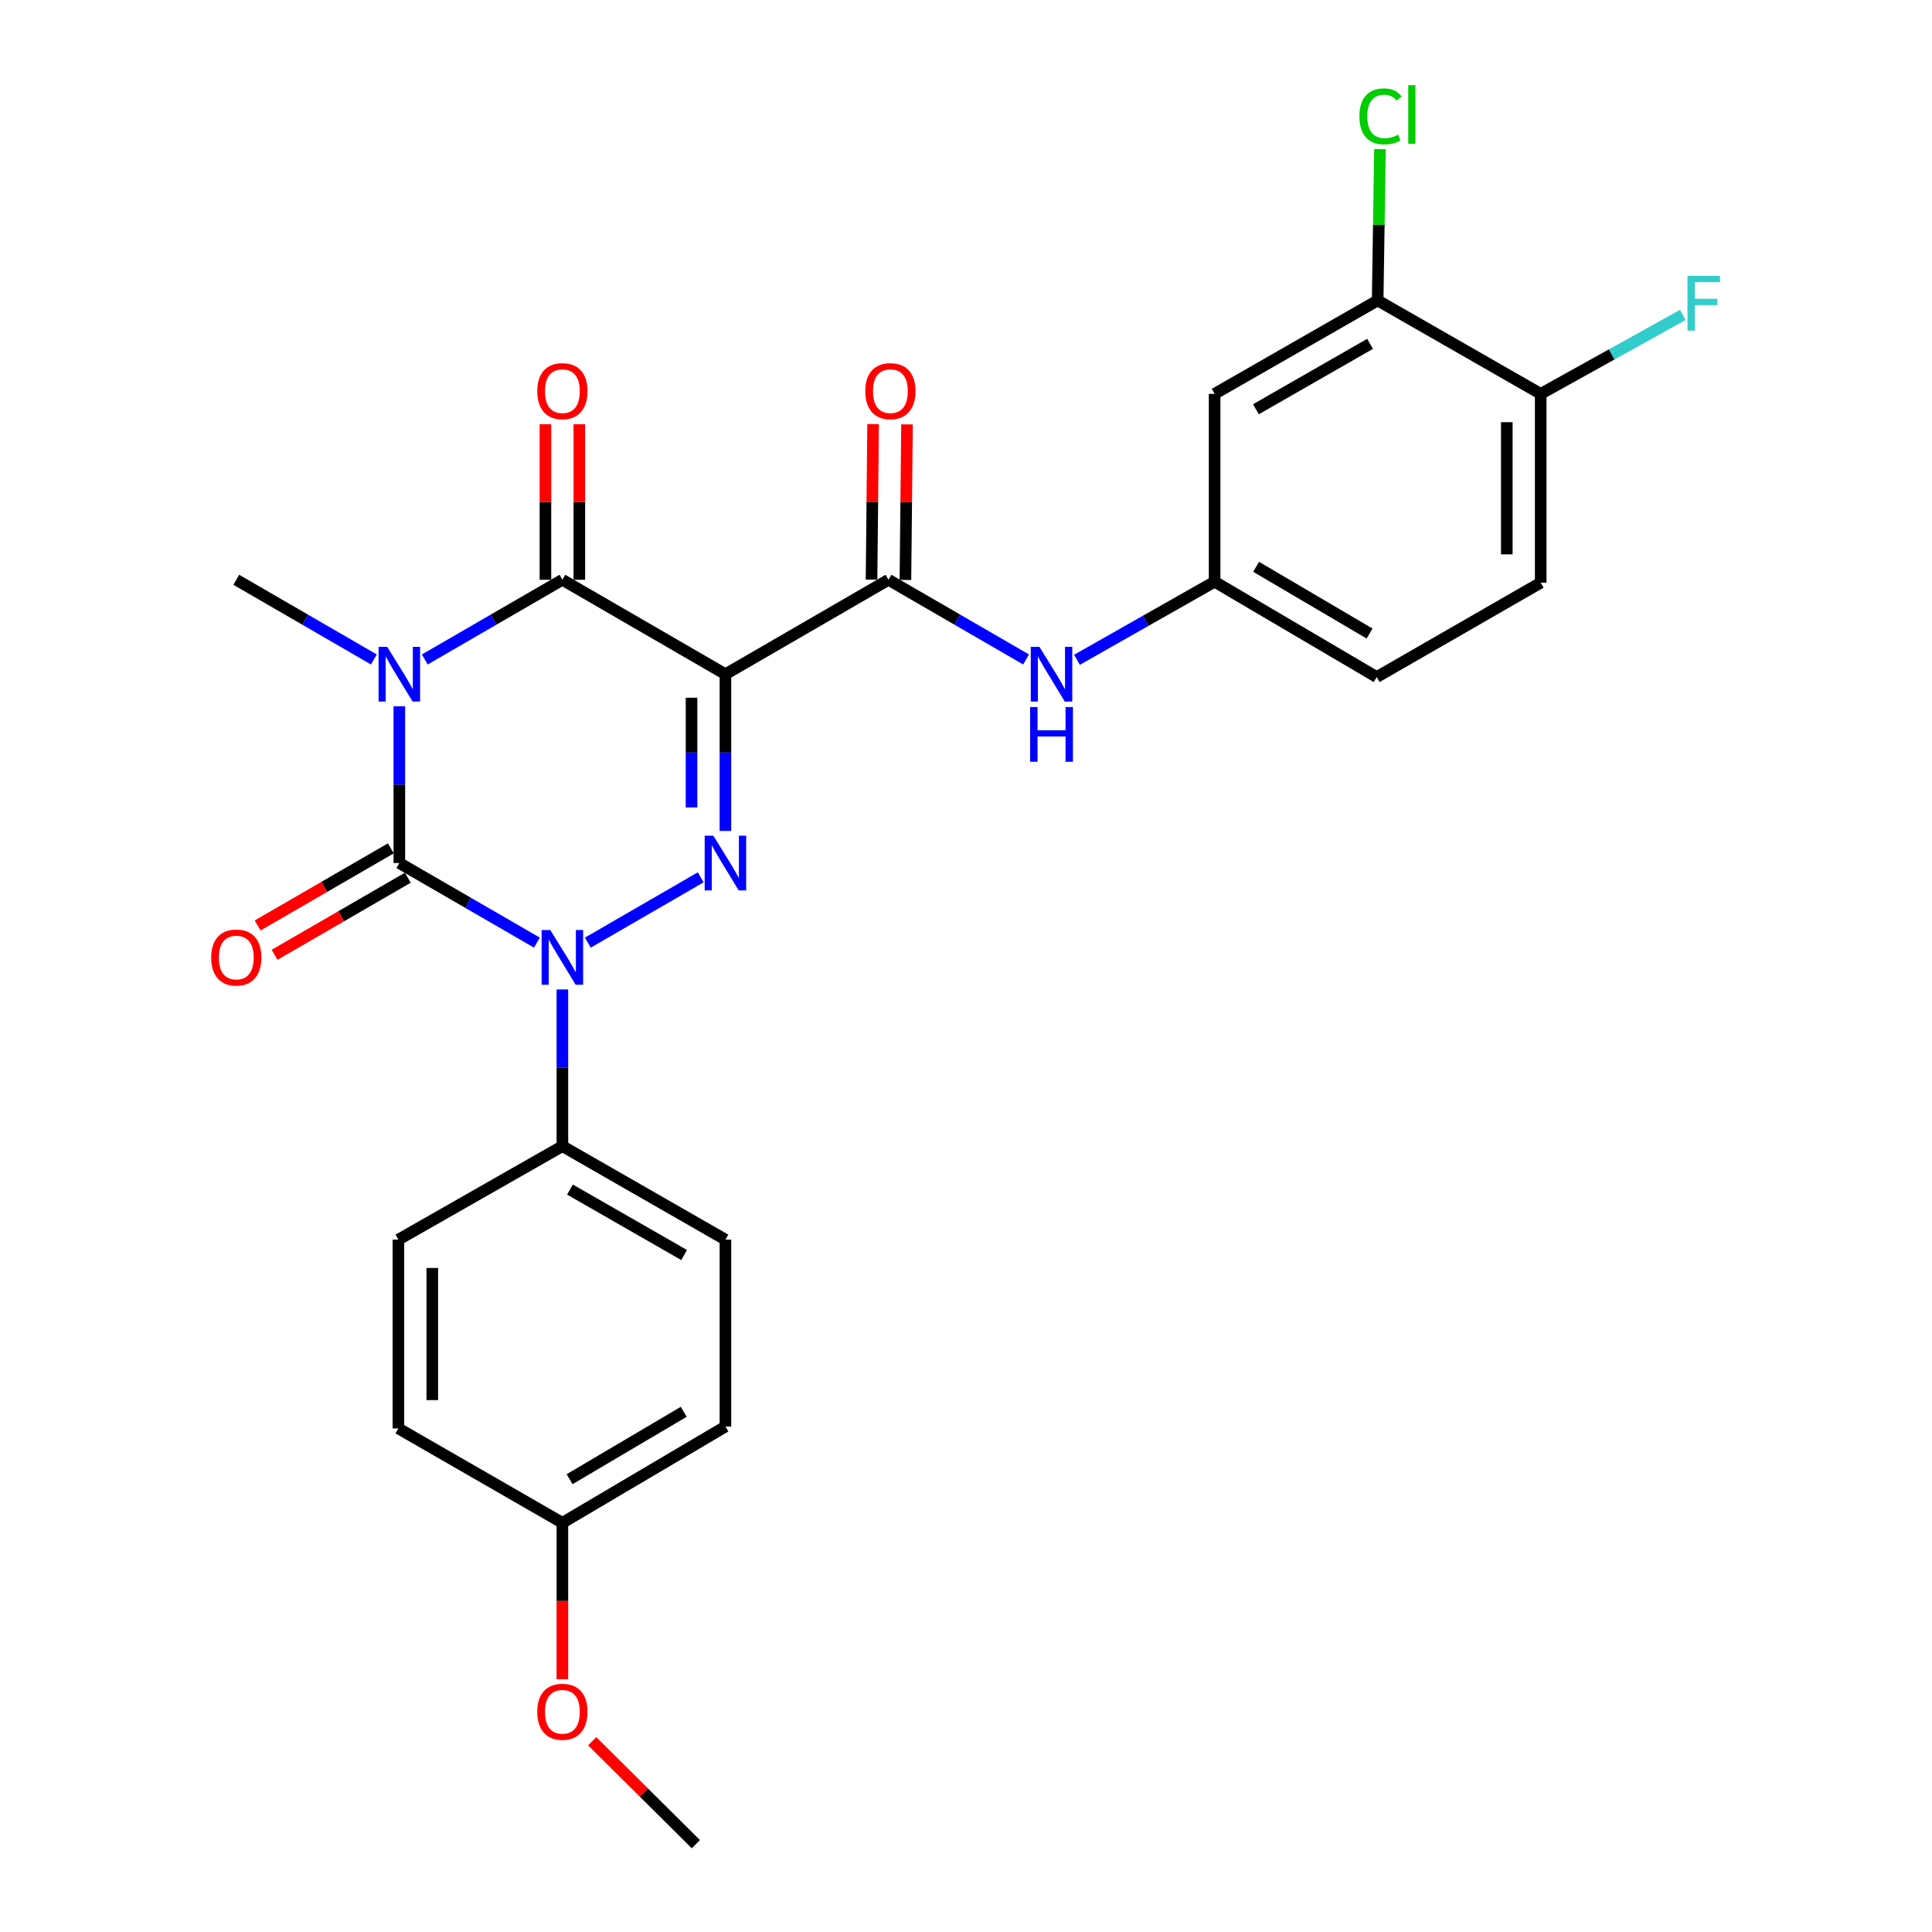 <?xml version='1.0' encoding='iso-8859-1'?>
<svg version='1.1' baseProfile='full'
              xmlns='http://www.w3.org/2000/svg'
                      xmlns:rdkit='http://www.rdkit.org/xml'
                      xmlns:xlink='http://www.w3.org/1999/xlink'
                  xml:space='preserve'
width='1000px' height='1000px' viewBox='0 0 1000 1000'>
<!-- END OF HEADER -->
<rect style='opacity:1.0;fill:#FFFFFF;stroke:none' width='1000' height='1000' x='0' y='0'> </rect>
<path class='bond-0' d='M 206.697,365.576 L 206.697,406.142' style='fill:none;fill-rule:evenodd;stroke:#0000FF;stroke-width:6px;stroke-linecap:butt;stroke-linejoin:miter;stroke-opacity:1' />
<path class='bond-0' d='M 206.697,406.142 L 206.697,446.707' style='fill:none;fill-rule:evenodd;stroke:#000000;stroke-width:6px;stroke-linecap:butt;stroke-linejoin:miter;stroke-opacity:1' />
<path class='bond-4' d='M 219.875,341.341 L 255.482,320.719' style='fill:none;fill-rule:evenodd;stroke:#0000FF;stroke-width:6px;stroke-linecap:butt;stroke-linejoin:miter;stroke-opacity:1' />
<path class='bond-4' d='M 255.482,320.719 L 291.089,300.096' style='fill:none;fill-rule:evenodd;stroke:#000000;stroke-width:6px;stroke-linecap:butt;stroke-linejoin:miter;stroke-opacity:1' />
<path class='bond-15' d='M 193.519,341.341 L 157.913,320.719' style='fill:none;fill-rule:evenodd;stroke:#0000FF;stroke-width:6px;stroke-linecap:butt;stroke-linejoin:miter;stroke-opacity:1' />
<path class='bond-15' d='M 157.913,320.719 L 122.306,300.096' style='fill:none;fill-rule:evenodd;stroke:#000000;stroke-width:6px;stroke-linecap:butt;stroke-linejoin:miter;stroke-opacity:1' />
<path class='bond-2' d='M 206.697,446.707 L 242.304,467.308' style='fill:none;fill-rule:evenodd;stroke:#000000;stroke-width:6px;stroke-linecap:butt;stroke-linejoin:miter;stroke-opacity:1' />
<path class='bond-2' d='M 242.304,467.308 L 277.911,487.91' style='fill:none;fill-rule:evenodd;stroke:#0000FF;stroke-width:6px;stroke-linecap:butt;stroke-linejoin:miter;stroke-opacity:1' />
<path class='bond-9' d='M 202.304,439.114 L 167.828,459.062' style='fill:none;fill-rule:evenodd;stroke:#000000;stroke-width:6px;stroke-linecap:butt;stroke-linejoin:miter;stroke-opacity:1' />
<path class='bond-9' d='M 167.828,459.062 L 133.351,479.01' style='fill:none;fill-rule:evenodd;stroke:#FF0000;stroke-width:6px;stroke-linecap:butt;stroke-linejoin:miter;stroke-opacity:1' />
<path class='bond-9' d='M 211.09,454.299 L 176.613,474.247' style='fill:none;fill-rule:evenodd;stroke:#000000;stroke-width:6px;stroke-linecap:butt;stroke-linejoin:miter;stroke-opacity:1' />
<path class='bond-9' d='M 176.613,474.247 L 142.136,494.195' style='fill:none;fill-rule:evenodd;stroke:#FF0000;stroke-width:6px;stroke-linecap:butt;stroke-linejoin:miter;stroke-opacity:1' />
<path class='bond-1' d='M 375.48,348.973 L 291.089,300.096' style='fill:none;fill-rule:evenodd;stroke:#000000;stroke-width:6px;stroke-linecap:butt;stroke-linejoin:miter;stroke-opacity:1' />
<path class='bond-3' d='M 375.48,348.973 L 375.48,389.538' style='fill:none;fill-rule:evenodd;stroke:#000000;stroke-width:6px;stroke-linecap:butt;stroke-linejoin:miter;stroke-opacity:1' />
<path class='bond-3' d='M 375.48,389.538 L 375.48,430.103' style='fill:none;fill-rule:evenodd;stroke:#0000FF;stroke-width:6px;stroke-linecap:butt;stroke-linejoin:miter;stroke-opacity:1' />
<path class='bond-3' d='M 357.937,361.143 L 357.937,389.538' style='fill:none;fill-rule:evenodd;stroke:#000000;stroke-width:6px;stroke-linecap:butt;stroke-linejoin:miter;stroke-opacity:1' />
<path class='bond-3' d='M 357.937,389.538 L 357.937,417.934' style='fill:none;fill-rule:evenodd;stroke:#0000FF;stroke-width:6px;stroke-linecap:butt;stroke-linejoin:miter;stroke-opacity:1' />
<path class='bond-5' d='M 375.48,348.973 L 459.881,300.096' style='fill:none;fill-rule:evenodd;stroke:#000000;stroke-width:6px;stroke-linecap:butt;stroke-linejoin:miter;stroke-opacity:1' />
<path class='bond-7' d='M 291.089,512.137 L 291.089,552.693' style='fill:none;fill-rule:evenodd;stroke:#0000FF;stroke-width:6px;stroke-linecap:butt;stroke-linejoin:miter;stroke-opacity:1' />
<path class='bond-7' d='M 291.089,552.693 L 291.089,593.249' style='fill:none;fill-rule:evenodd;stroke:#000000;stroke-width:6px;stroke-linecap:butt;stroke-linejoin:miter;stroke-opacity:1' />
<path class='bond-27' d='M 304.266,487.91 L 362.683,454.111' style='fill:none;fill-rule:evenodd;stroke:#0000FF;stroke-width:6px;stroke-linecap:butt;stroke-linejoin:miter;stroke-opacity:1' />
<path class='bond-11' d='M 299.86,300.096 L 299.86,259.841' style='fill:none;fill-rule:evenodd;stroke:#000000;stroke-width:6px;stroke-linecap:butt;stroke-linejoin:miter;stroke-opacity:1' />
<path class='bond-11' d='M 299.86,259.841 L 299.86,219.585' style='fill:none;fill-rule:evenodd;stroke:#FF0000;stroke-width:6px;stroke-linecap:butt;stroke-linejoin:miter;stroke-opacity:1' />
<path class='bond-11' d='M 282.317,300.096 L 282.317,259.841' style='fill:none;fill-rule:evenodd;stroke:#000000;stroke-width:6px;stroke-linecap:butt;stroke-linejoin:miter;stroke-opacity:1' />
<path class='bond-11' d='M 282.317,259.841 L 282.317,219.585' style='fill:none;fill-rule:evenodd;stroke:#FF0000;stroke-width:6px;stroke-linecap:butt;stroke-linejoin:miter;stroke-opacity:1' />
<path class='bond-6' d='M 459.881,300.096 L 495.487,320.719' style='fill:none;fill-rule:evenodd;stroke:#000000;stroke-width:6px;stroke-linecap:butt;stroke-linejoin:miter;stroke-opacity:1' />
<path class='bond-6' d='M 495.487,320.719 L 531.094,341.341' style='fill:none;fill-rule:evenodd;stroke:#0000FF;stroke-width:6px;stroke-linecap:butt;stroke-linejoin:miter;stroke-opacity:1' />
<path class='bond-13' d='M 468.652,300.185 L 469.057,259.929' style='fill:none;fill-rule:evenodd;stroke:#000000;stroke-width:6px;stroke-linecap:butt;stroke-linejoin:miter;stroke-opacity:1' />
<path class='bond-13' d='M 469.057,259.929 L 469.463,219.674' style='fill:none;fill-rule:evenodd;stroke:#FF0000;stroke-width:6px;stroke-linecap:butt;stroke-linejoin:miter;stroke-opacity:1' />
<path class='bond-13' d='M 451.11,300.008 L 451.515,259.752' style='fill:none;fill-rule:evenodd;stroke:#000000;stroke-width:6px;stroke-linecap:butt;stroke-linejoin:miter;stroke-opacity:1' />
<path class='bond-13' d='M 451.515,259.752 L 451.921,219.497' style='fill:none;fill-rule:evenodd;stroke:#FF0000;stroke-width:6px;stroke-linecap:butt;stroke-linejoin:miter;stroke-opacity:1' />
<path class='bond-12' d='M 557.438,341.504 L 593.061,321.297' style='fill:none;fill-rule:evenodd;stroke:#0000FF;stroke-width:6px;stroke-linecap:butt;stroke-linejoin:miter;stroke-opacity:1' />
<path class='bond-12' d='M 593.061,321.297 L 628.683,301.091' style='fill:none;fill-rule:evenodd;stroke:#000000;stroke-width:6px;stroke-linecap:butt;stroke-linejoin:miter;stroke-opacity:1' />
<path class='bond-16' d='M 291.089,593.249 L 375.48,641.638' style='fill:none;fill-rule:evenodd;stroke:#000000;stroke-width:6px;stroke-linecap:butt;stroke-linejoin:miter;stroke-opacity:1' />
<path class='bond-16' d='M 295.021,615.726 L 354.095,649.598' style='fill:none;fill-rule:evenodd;stroke:#000000;stroke-width:6px;stroke-linecap:butt;stroke-linejoin:miter;stroke-opacity:1' />
<path class='bond-17' d='M 291.089,593.249 L 206.21,641.638' style='fill:none;fill-rule:evenodd;stroke:#000000;stroke-width:6px;stroke-linecap:butt;stroke-linejoin:miter;stroke-opacity:1' />
<path class='bond-8' d='M 713.074,155.504 L 628.683,203.864' style='fill:none;fill-rule:evenodd;stroke:#000000;stroke-width:6px;stroke-linecap:butt;stroke-linejoin:miter;stroke-opacity:1' />
<path class='bond-8' d='M 709.138,177.979 L 650.064,211.831' style='fill:none;fill-rule:evenodd;stroke:#000000;stroke-width:6px;stroke-linecap:butt;stroke-linejoin:miter;stroke-opacity:1' />
<path class='bond-19' d='M 713.074,155.504 L 713.673,116.351' style='fill:none;fill-rule:evenodd;stroke:#000000;stroke-width:6px;stroke-linecap:butt;stroke-linejoin:miter;stroke-opacity:1' />
<path class='bond-19' d='M 713.673,116.351 L 714.271,77.198' style='fill:none;fill-rule:evenodd;stroke:#00CC00;stroke-width:6px;stroke-linecap:butt;stroke-linejoin:miter;stroke-opacity:1' />
<path class='bond-29' d='M 713.074,155.504 L 797.465,203.864' style='fill:none;fill-rule:evenodd;stroke:#000000;stroke-width:6px;stroke-linecap:butt;stroke-linejoin:miter;stroke-opacity:1' />
<path class='bond-10' d='M 628.683,203.864 L 628.683,301.091' style='fill:none;fill-rule:evenodd;stroke:#000000;stroke-width:6px;stroke-linecap:butt;stroke-linejoin:miter;stroke-opacity:1' />
<path class='bond-20' d='M 628.683,301.091 L 712.577,350.445' style='fill:none;fill-rule:evenodd;stroke:#000000;stroke-width:6px;stroke-linecap:butt;stroke-linejoin:miter;stroke-opacity:1' />
<path class='bond-20' d='M 650.162,293.373 L 708.888,327.921' style='fill:none;fill-rule:evenodd;stroke:#000000;stroke-width:6px;stroke-linecap:butt;stroke-linejoin:miter;stroke-opacity:1' />
<path class='bond-14' d='M 797.465,203.864 L 797.465,301.597' style='fill:none;fill-rule:evenodd;stroke:#000000;stroke-width:6px;stroke-linecap:butt;stroke-linejoin:miter;stroke-opacity:1' />
<path class='bond-14' d='M 779.922,218.524 L 779.922,286.937' style='fill:none;fill-rule:evenodd;stroke:#000000;stroke-width:6px;stroke-linecap:butt;stroke-linejoin:miter;stroke-opacity:1' />
<path class='bond-21' d='M 797.465,203.864 L 834.244,183.429' style='fill:none;fill-rule:evenodd;stroke:#000000;stroke-width:6px;stroke-linecap:butt;stroke-linejoin:miter;stroke-opacity:1' />
<path class='bond-21' d='M 834.244,183.429 L 871.023,162.995' style='fill:none;fill-rule:evenodd;stroke:#33CCCC;stroke-width:6px;stroke-linecap:butt;stroke-linejoin:miter;stroke-opacity:1' />
<path class='bond-24' d='M 375.48,641.638 L 375.48,738.377' style='fill:none;fill-rule:evenodd;stroke:#000000;stroke-width:6px;stroke-linecap:butt;stroke-linejoin:miter;stroke-opacity:1' />
<path class='bond-23' d='M 206.21,641.638 L 206.21,739.352' style='fill:none;fill-rule:evenodd;stroke:#000000;stroke-width:6px;stroke-linecap:butt;stroke-linejoin:miter;stroke-opacity:1' />
<path class='bond-23' d='M 223.753,656.295 L 223.753,724.695' style='fill:none;fill-rule:evenodd;stroke:#000000;stroke-width:6px;stroke-linecap:butt;stroke-linejoin:miter;stroke-opacity:1' />
<path class='bond-18' d='M 797.465,301.597 L 712.577,350.445' style='fill:none;fill-rule:evenodd;stroke:#000000;stroke-width:6px;stroke-linecap:butt;stroke-linejoin:miter;stroke-opacity:1' />
<path class='bond-22' d='M 291.089,788.209 L 206.21,739.352' style='fill:none;fill-rule:evenodd;stroke:#000000;stroke-width:6px;stroke-linecap:butt;stroke-linejoin:miter;stroke-opacity:1' />
<path class='bond-25' d='M 291.089,788.209 L 291.089,828.69' style='fill:none;fill-rule:evenodd;stroke:#000000;stroke-width:6px;stroke-linecap:butt;stroke-linejoin:miter;stroke-opacity:1' />
<path class='bond-25' d='M 291.089,828.69 L 291.089,869.17' style='fill:none;fill-rule:evenodd;stroke:#FF0000;stroke-width:6px;stroke-linecap:butt;stroke-linejoin:miter;stroke-opacity:1' />
<path class='bond-28' d='M 291.089,788.209 L 375.48,738.377' style='fill:none;fill-rule:evenodd;stroke:#000000;stroke-width:6px;stroke-linecap:butt;stroke-linejoin:miter;stroke-opacity:1' />
<path class='bond-28' d='M 294.827,765.628 L 353.901,730.746' style='fill:none;fill-rule:evenodd;stroke:#000000;stroke-width:6px;stroke-linecap:butt;stroke-linejoin:miter;stroke-opacity:1' />
<path class='bond-26' d='M 306.523,901.261 L 333.351,927.903' style='fill:none;fill-rule:evenodd;stroke:#FF0000;stroke-width:6px;stroke-linecap:butt;stroke-linejoin:miter;stroke-opacity:1' />
<path class='bond-26' d='M 333.351,927.903 L 360.178,954.545' style='fill:none;fill-rule:evenodd;stroke:#000000;stroke-width:6px;stroke-linecap:butt;stroke-linejoin:miter;stroke-opacity:1' />
<path  class='atom-0' d='M 200.437 334.813
L 209.717 349.813
Q 210.637 351.293, 212.117 353.973
Q 213.597 356.653, 213.677 356.813
L 213.677 334.813
L 217.437 334.813
L 217.437 363.133
L 213.557 363.133
L 203.597 346.733
Q 202.437 344.813, 201.197 342.613
Q 199.997 340.413, 199.637 339.733
L 199.637 363.133
L 195.957 363.133
L 195.957 334.813
L 200.437 334.813
' fill='#0000FF'/>
<path  class='atom-3' d='M 284.829 481.375
L 294.109 496.375
Q 295.029 497.855, 296.509 500.535
Q 297.989 503.215, 298.069 503.375
L 298.069 481.375
L 301.829 481.375
L 301.829 509.695
L 297.949 509.695
L 287.989 493.295
Q 286.829 491.375, 285.589 489.175
Q 284.389 486.975, 284.029 486.295
L 284.029 509.695
L 280.349 509.695
L 280.349 481.375
L 284.829 481.375
' fill='#0000FF'/>
<path  class='atom-4' d='M 369.22 432.547
L 378.5 447.547
Q 379.42 449.027, 380.9 451.707
Q 382.38 454.387, 382.46 454.547
L 382.46 432.547
L 386.22 432.547
L 386.22 460.867
L 382.34 460.867
L 372.38 444.467
Q 371.22 442.547, 369.98 440.347
Q 368.78 438.147, 368.42 437.467
L 368.42 460.867
L 364.74 460.867
L 364.74 432.547
L 369.22 432.547
' fill='#0000FF'/>
<path  class='atom-7' d='M 538.012 334.813
L 547.292 349.813
Q 548.212 351.293, 549.692 353.973
Q 551.172 356.653, 551.252 356.813
L 551.252 334.813
L 555.012 334.813
L 555.012 363.133
L 551.132 363.133
L 541.172 346.733
Q 540.012 344.813, 538.772 342.613
Q 537.572 340.413, 537.212 339.733
L 537.212 363.133
L 533.532 363.133
L 533.532 334.813
L 538.012 334.813
' fill='#0000FF'/>
<path  class='atom-7' d='M 533.192 365.965
L 537.032 365.965
L 537.032 378.005
L 551.512 378.005
L 551.512 365.965
L 555.352 365.965
L 555.352 394.285
L 551.512 394.285
L 551.512 381.205
L 537.032 381.205
L 537.032 394.285
L 533.192 394.285
L 533.192 365.965
' fill='#0000FF'/>
<path  class='atom-10' d='M 109.306 495.615
Q 109.306 488.815, 112.666 485.015
Q 116.026 481.215, 122.306 481.215
Q 128.586 481.215, 131.946 485.015
Q 135.306 488.815, 135.306 495.615
Q 135.306 502.495, 131.906 506.415
Q 128.506 510.295, 122.306 510.295
Q 116.066 510.295, 112.666 506.415
Q 109.306 502.535, 109.306 495.615
M 122.306 507.095
Q 126.626 507.095, 128.946 504.215
Q 131.306 501.295, 131.306 495.615
Q 131.306 490.055, 128.946 487.255
Q 126.626 484.415, 122.306 484.415
Q 117.986 484.415, 115.626 487.215
Q 113.306 490.015, 113.306 495.615
Q 113.306 501.335, 115.626 504.215
Q 117.986 507.095, 122.306 507.095
' fill='#FF0000'/>
<path  class='atom-12' d='M 278.089 202.462
Q 278.089 195.662, 281.449 191.862
Q 284.809 188.062, 291.089 188.062
Q 297.369 188.062, 300.729 191.862
Q 304.089 195.662, 304.089 202.462
Q 304.089 209.342, 300.689 213.262
Q 297.289 217.142, 291.089 217.142
Q 284.849 217.142, 281.449 213.262
Q 278.089 209.382, 278.089 202.462
M 291.089 213.942
Q 295.409 213.942, 297.729 211.062
Q 300.089 208.142, 300.089 202.462
Q 300.089 196.902, 297.729 194.102
Q 295.409 191.262, 291.089 191.262
Q 286.769 191.262, 284.409 194.062
Q 282.089 196.862, 282.089 202.462
Q 282.089 208.182, 284.409 211.062
Q 286.769 213.942, 291.089 213.942
' fill='#FF0000'/>
<path  class='atom-14' d='M 447.865 202.462
Q 447.865 195.662, 451.225 191.862
Q 454.585 188.062, 460.865 188.062
Q 467.145 188.062, 470.505 191.862
Q 473.865 195.662, 473.865 202.462
Q 473.865 209.342, 470.465 213.262
Q 467.065 217.142, 460.865 217.142
Q 454.625 217.142, 451.225 213.262
Q 447.865 209.382, 447.865 202.462
M 460.865 213.942
Q 465.185 213.942, 467.505 211.062
Q 469.865 208.142, 469.865 202.462
Q 469.865 196.902, 467.505 194.102
Q 465.185 191.262, 460.865 191.262
Q 456.545 191.262, 454.185 194.062
Q 451.865 196.862, 451.865 202.462
Q 451.865 208.182, 454.185 211.062
Q 456.545 213.942, 460.865 213.942
' fill='#FF0000'/>
<path  class='atom-20' d='M 703.626 60.231
Q 703.626 53.191, 706.906 49.511
Q 710.226 45.791, 716.506 45.791
Q 722.346 45.791, 725.466 49.911
L 722.826 52.071
Q 720.546 49.071, 716.506 49.071
Q 712.226 49.071, 709.946 51.951
Q 707.706 54.791, 707.706 60.231
Q 707.706 65.831, 710.026 68.711
Q 712.386 71.591, 716.946 71.591
Q 720.066 71.591, 723.706 69.711
L 724.826 72.711
Q 723.346 73.671, 721.106 74.231
Q 718.866 74.791, 716.386 74.791
Q 710.226 74.791, 706.906 71.031
Q 703.626 67.271, 703.626 60.231
' fill='#00CC00'/>
<path  class='atom-20' d='M 728.906 44.071
L 732.586 44.071
L 732.586 74.431
L 728.906 74.431
L 728.906 44.071
' fill='#00CC00'/>
<path  class='atom-22' d='M 873.437 142.815
L 890.277 142.815
L 890.277 146.055
L 877.237 146.055
L 877.237 154.655
L 888.837 154.655
L 888.837 157.935
L 877.237 157.935
L 877.237 171.135
L 873.437 171.135
L 873.437 142.815
' fill='#33CCCC'/>
<path  class='atom-26' d='M 278.089 886.013
Q 278.089 879.213, 281.449 875.413
Q 284.809 871.613, 291.089 871.613
Q 297.369 871.613, 300.729 875.413
Q 304.089 879.213, 304.089 886.013
Q 304.089 892.893, 300.689 896.813
Q 297.289 900.693, 291.089 900.693
Q 284.849 900.693, 281.449 896.813
Q 278.089 892.933, 278.089 886.013
M 291.089 897.493
Q 295.409 897.493, 297.729 894.613
Q 300.089 891.693, 300.089 886.013
Q 300.089 880.453, 297.729 877.653
Q 295.409 874.813, 291.089 874.813
Q 286.769 874.813, 284.409 877.613
Q 282.089 880.413, 282.089 886.013
Q 282.089 891.733, 284.409 894.613
Q 286.769 897.493, 291.089 897.493
' fill='#FF0000'/>
</svg>
